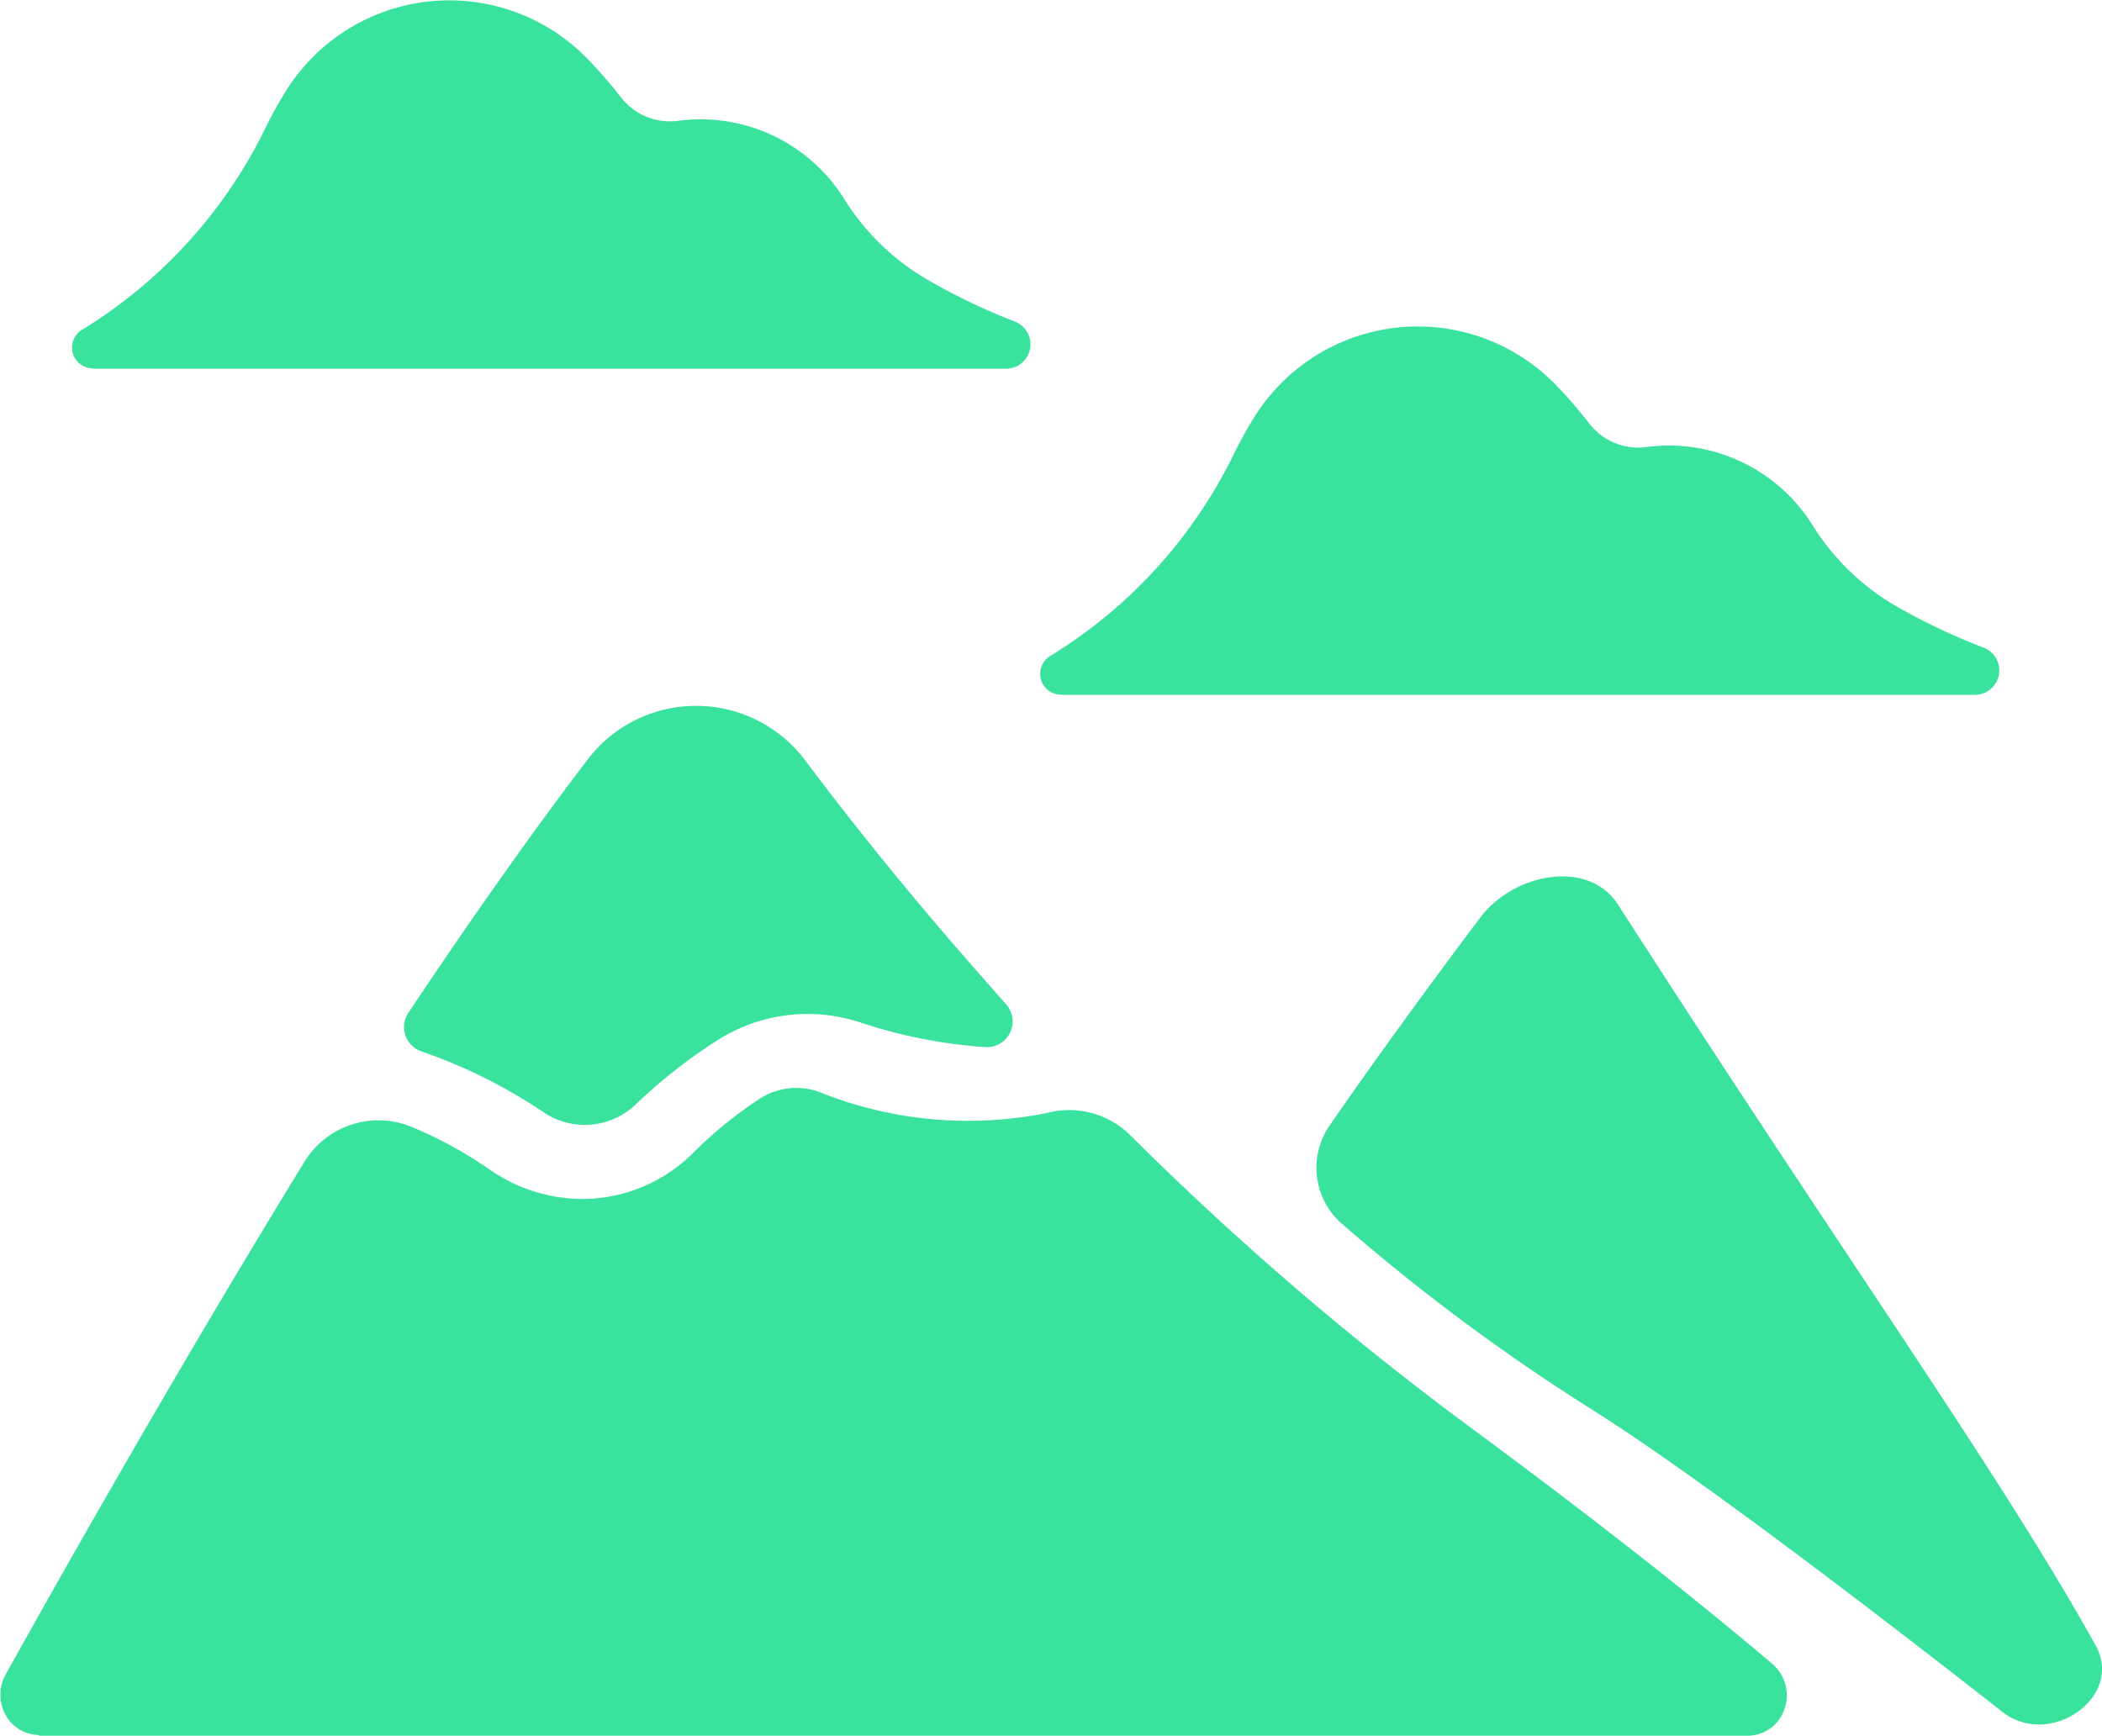 <svg xmlns="http://www.w3.org/2000/svg" width="23" height="19" viewBox="0 0 23 19">
    <defs>
        <style>
            .cls-1{fill:#39e29d}
        </style>
    </defs>
    <g id="noun_landscape_mountain_2360158" transform="translate(-20.217 -62.465)">
        <path id="Path_2072" d="M322.9 263.234c-.447.594-1.064 1.43-1.647 2.274a.813.813 0 0 0 .137 1.076 22.08 22.08 0 0 0 2.71 2.016c1.126.705 3.11 2.223 4.519 3.327.514.4 1.333-.162 1.015-.733-1.058-1.9-2.7-4.174-5.225-8.105-.328-.507-1.148-.338-1.509.145z" class="cls-1" transform="translate(-286.488 -190.725)"/>
        <path id="Path_2073" d="M118.289 224.014c-.773-.881-1.389-1.657-1.853-2.277a1.493 1.493 0 0 0-2.383-.01c-.633.83-1.3 1.781-1.96 2.77a.281.281 0 0 0 .143.423 5.774 5.774 0 0 1 1.324.658.806.806 0 0 0 1.012-.07 5.745 5.745 0 0 1 .922-.722 1.835 1.835 0 0 1 1.546-.182 5.471 5.471 0 0 0 1.373.269.281.281 0 0 0 .218-.47z" class="cls-1" transform="translate(-87.407 -150.949)"/>
        <path id="Path_2074" d="M20.643 315.9h18.7a.427.427 0 0 0 .4-.293.453.453 0 0 0-.13-.49c-1.08-.917-2.3-1.848-3.285-2.575a33.392 33.392 0 0 1-3.73-3.2.949.949 0 0 0-.922-.258 4.359 4.359 0 0 1-2.5-.231.738.738 0 0 0-.643.074 4.588 4.588 0 0 0-.728.591 1.718 1.718 0 0 1-1.217.508 1.781 1.781 0 0 1-1.013-.322 4.546 4.546 0 0 0-.87-.473.949.949 0 0 0-1.164.4c-1.418 2.314-2.668 4.533-3.263 5.6a.457.457 0 0 0 0 .441.423.423 0 0 0 .368.22z" class="cls-1" transform="translate(0 -234.44)"/>
        <path id="Path_2075" d="M35.935 66.5h10a.267.267 0 0 0 .1-.515 6.84 6.84 0 0 1-1-.483 2.644 2.644 0 0 1-.856-.837 1.852 1.852 0 0 0-1.844-.876.678.678 0 0 1-.614-.261 5.211 5.211 0 0 0-.373-.428 2.107 2.107 0 0 0-3.294.365c-.073.117-.144.244-.212.381a5.316 5.316 0 0 1-1.971 2.2l-.045.027a.228.228 0 0 0 .116.423z" class="cls-1" transform="translate(-14.711)"/>
        <path id="Path_2076" d="M261.336 139.777h10a.267.267 0 0 0 .1-.515 6.893 6.893 0 0 1-1.006-.482 2.64 2.64 0 0 1-.856-.838 1.853 1.853 0 0 0-1.844-.875.68.68 0 0 1-.614-.261 5.131 5.131 0 0 0-.372-.429 2.107 2.107 0 0 0-3.294.365c-.073.117-.144.244-.212.381a5.321 5.321 0 0 1-1.972 2.2l-.045.028a.228.228 0 0 0 .118.424z" class="cls-1" transform="translate(-229.511 -69.708)"/>
    </g>
</svg>

